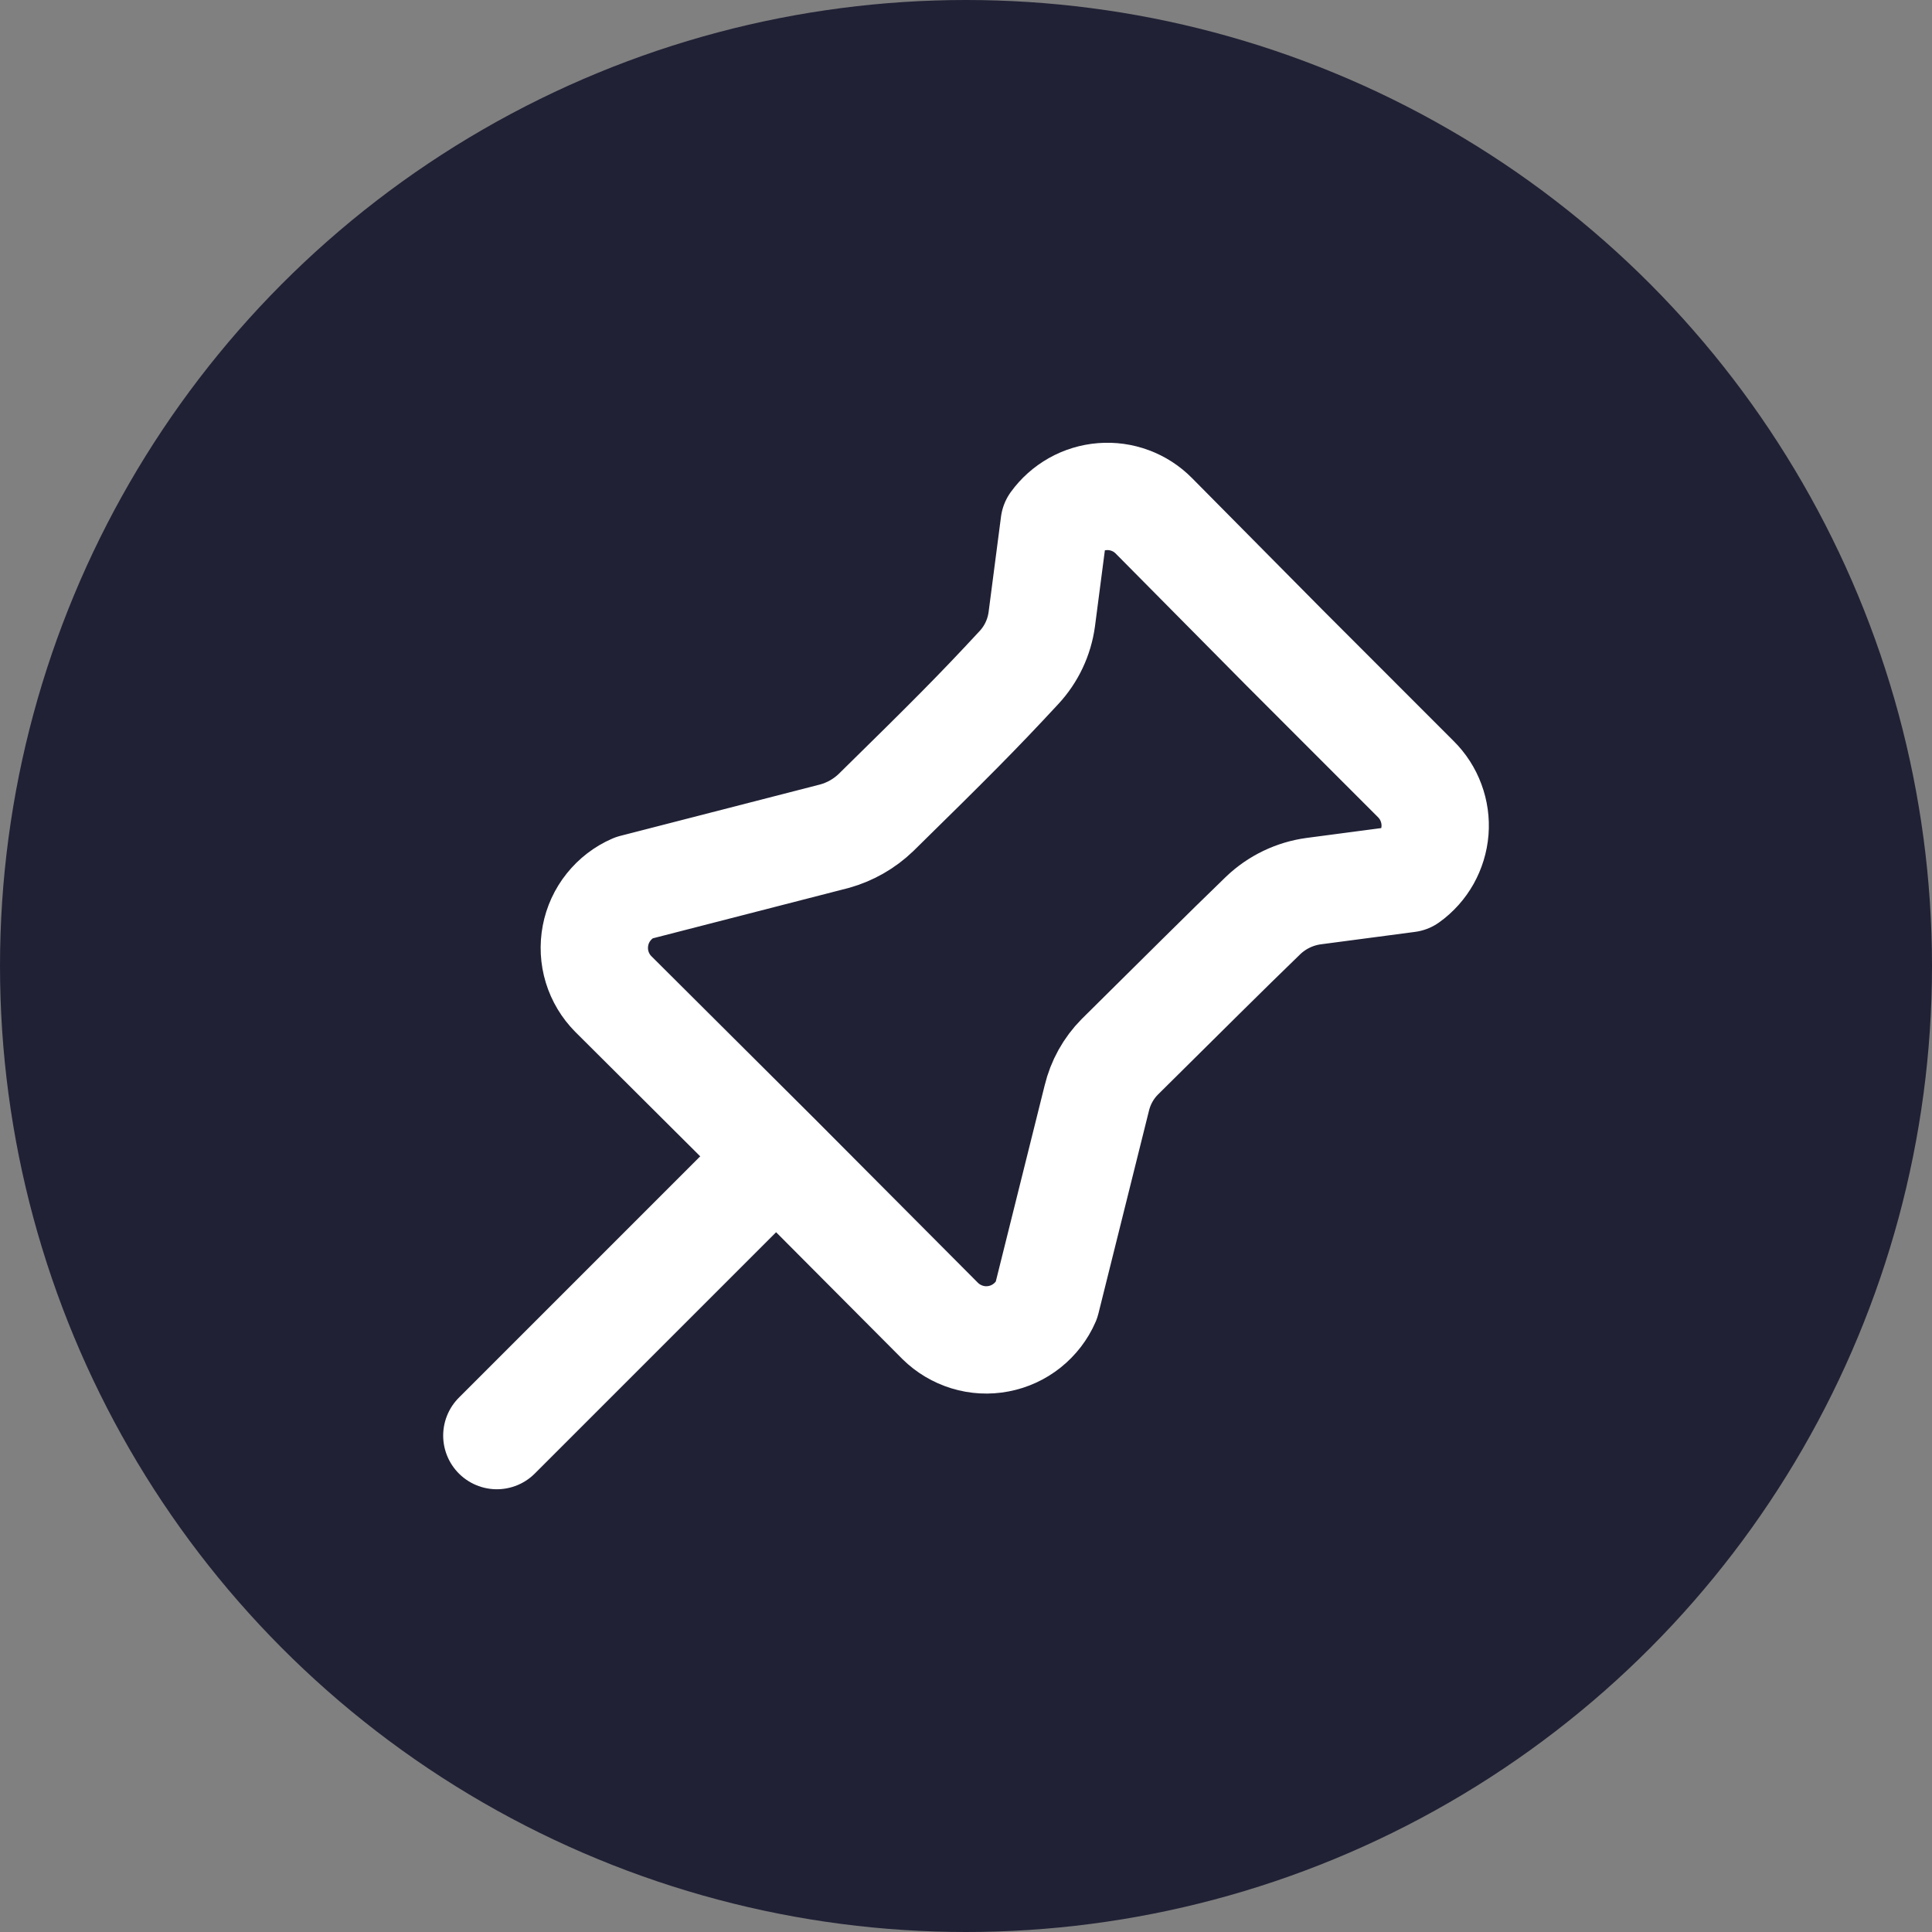 <?xml version="1.0" encoding="UTF-8"?> <svg xmlns="http://www.w3.org/2000/svg" width="36" height="36" viewBox="0 0 36 36" fill="none"><rect x="0" y="0" width="36" height="36" fill="#808080" stroke="none"/><circle cx="18" cy="18" r="18" fill="#202135"></circle><path d="M23.941 12.076L26.382 14.518C26.508 14.643 26.605 14.793 26.666 14.959C26.728 15.125 26.753 15.303 26.739 15.479C26.725 15.656 26.672 15.827 26.586 15.982C26.499 16.136 26.38 16.27 26.236 16.373L24.478 16.605C24.125 16.653 23.796 16.811 23.538 17.057C22.818 17.753 22.085 18.485 20.864 19.694C20.654 19.906 20.507 20.172 20.437 20.463L19.497 24.235C19.418 24.417 19.295 24.576 19.14 24.7C18.985 24.824 18.803 24.908 18.608 24.945C18.413 24.983 18.212 24.972 18.023 24.914C17.833 24.856 17.66 24.753 17.519 24.614L14.48 21.562L11.428 18.522C11.288 18.381 11.185 18.208 11.127 18.019C11.069 17.829 11.059 17.628 11.096 17.433C11.133 17.238 11.217 17.056 11.341 16.901C11.465 16.746 11.624 16.623 11.806 16.544L15.554 15.58C15.843 15.499 16.107 15.348 16.323 15.14C17.703 13.785 18.203 13.285 18.984 12.442C19.217 12.193 19.366 11.877 19.412 11.539L19.644 9.756C19.747 9.613 19.881 9.494 20.035 9.407C20.19 9.32 20.361 9.268 20.538 9.254C20.714 9.24 20.892 9.264 21.058 9.326C21.224 9.387 21.374 9.484 21.499 9.61L23.941 12.076Z" stroke="white" stroke-width="2" stroke-linecap="round" stroke-linejoin="round"></path><path d="M14.434 21.574L9.258 26.75" stroke="white" stroke-width="2" stroke-linecap="round" stroke-linejoin="round"></path></svg> 